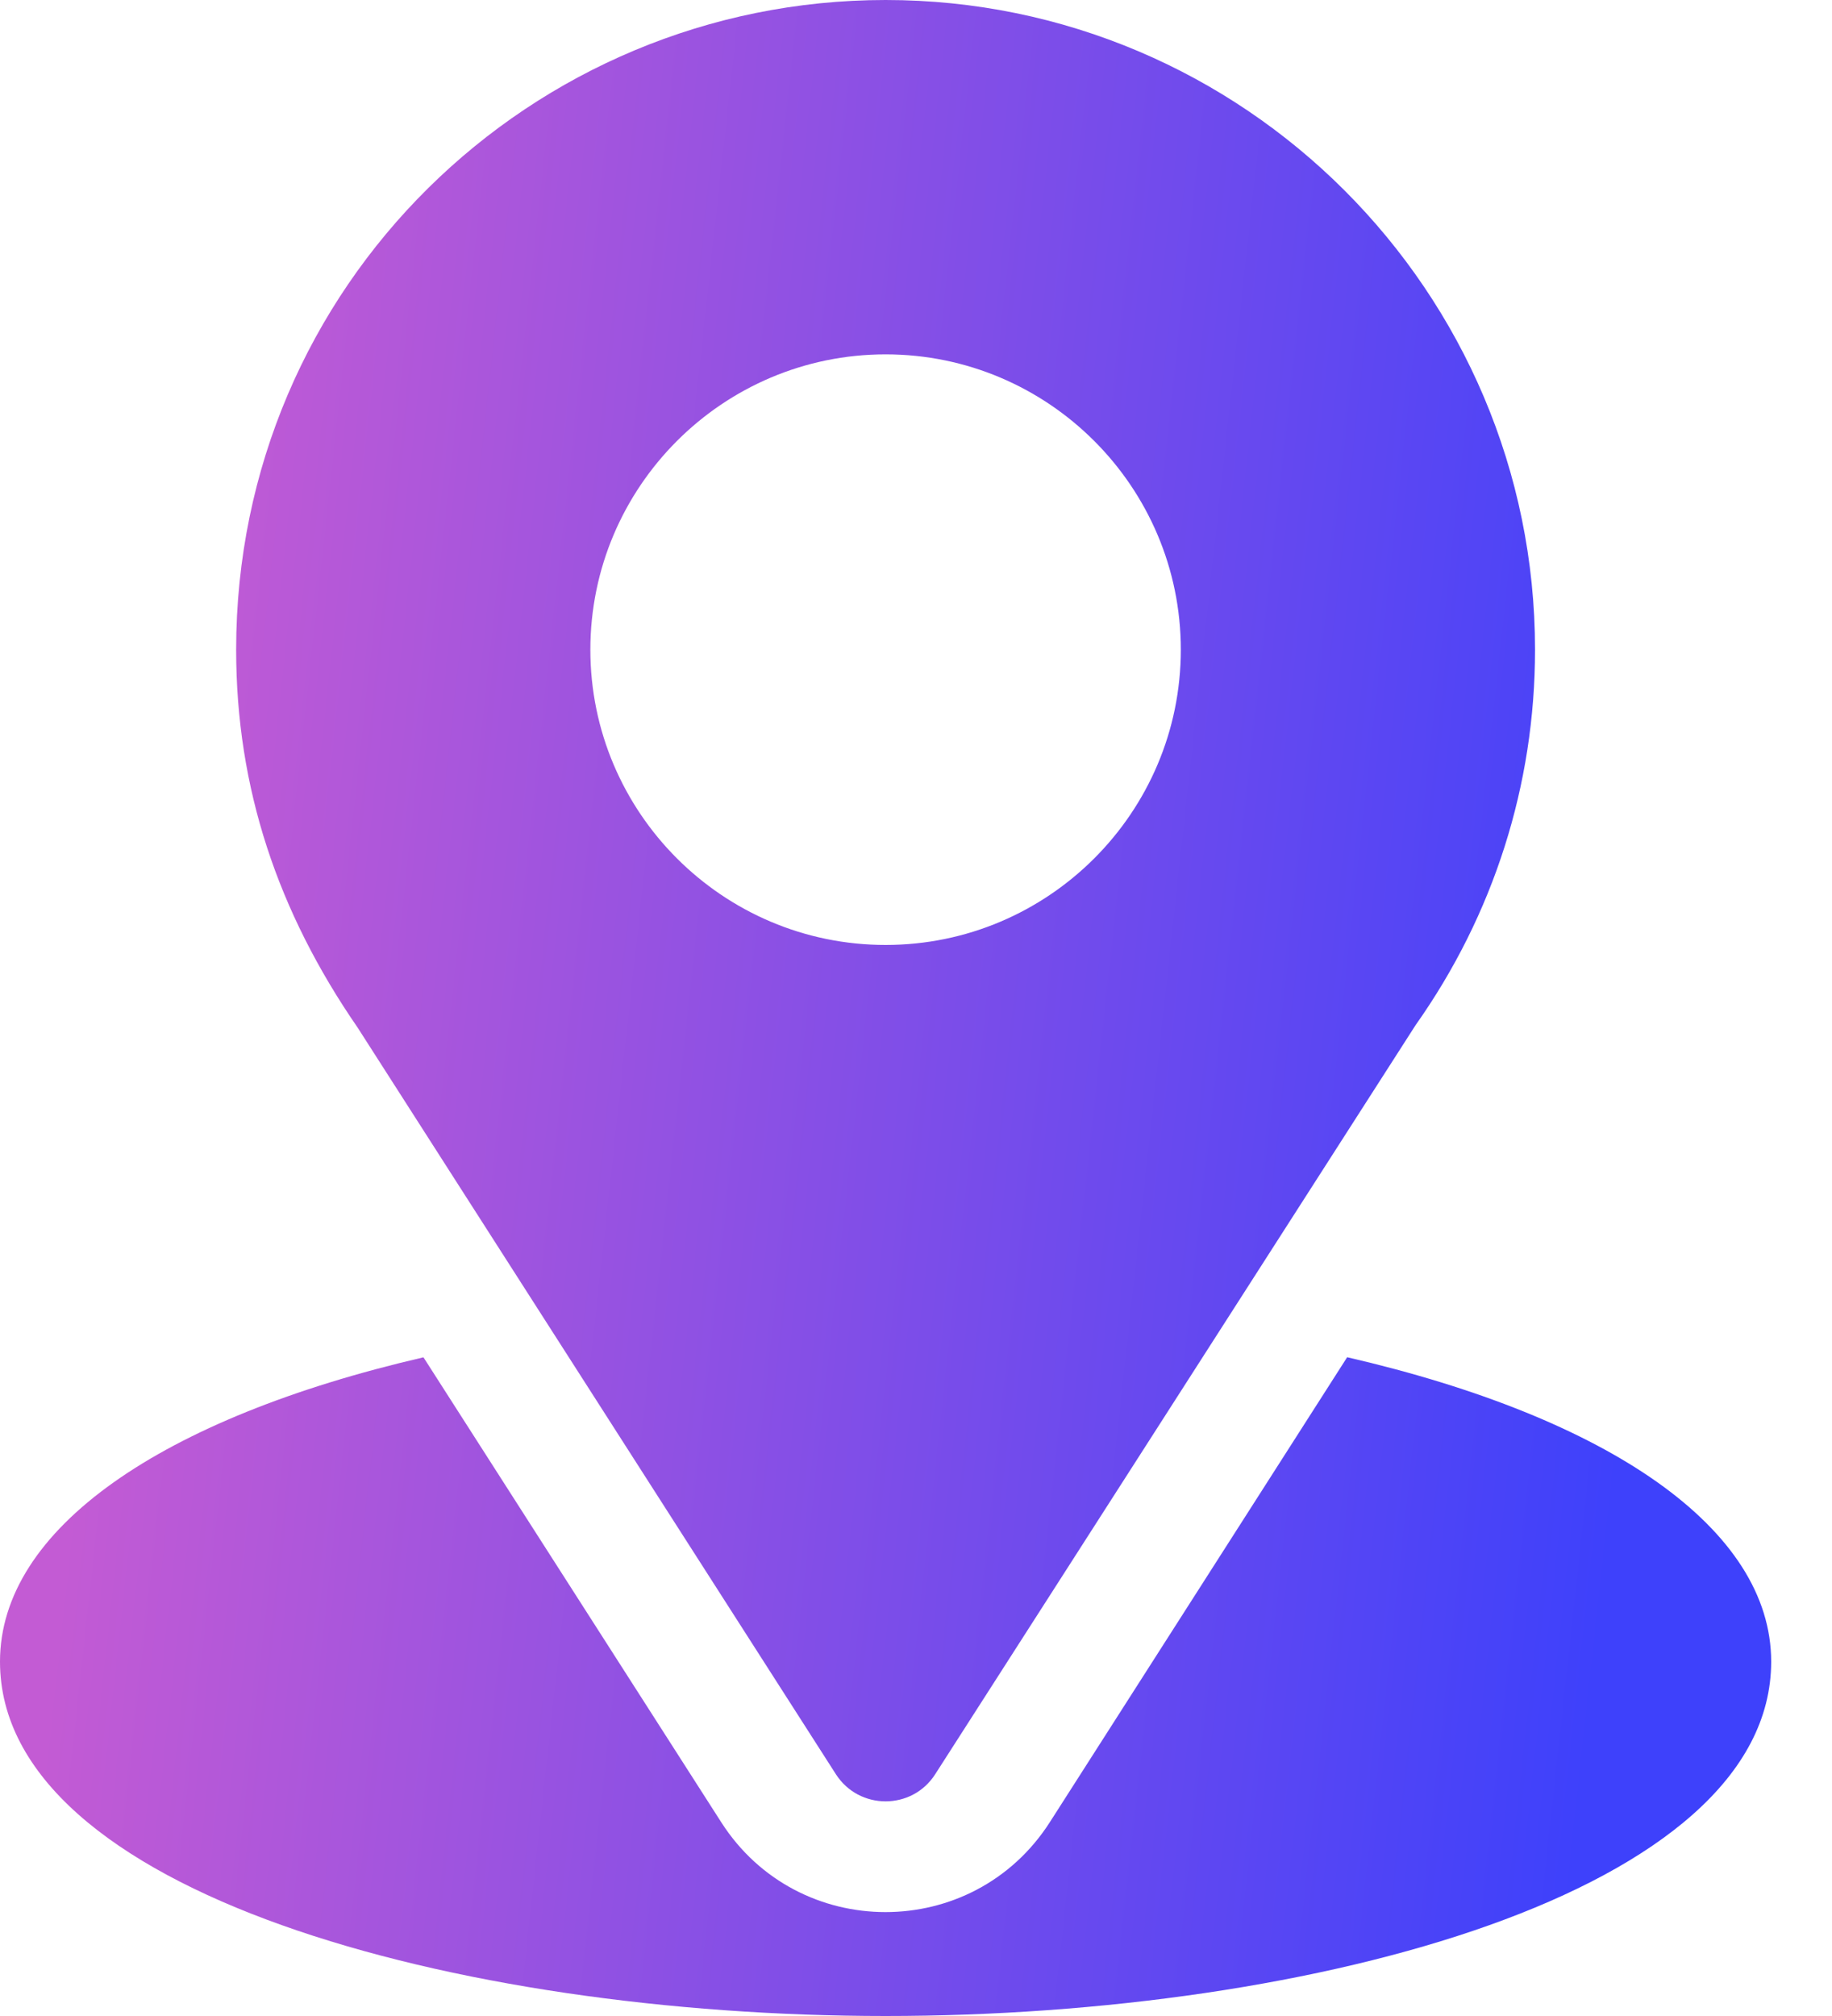 <?xml version="1.0" encoding="UTF-8"?> <svg xmlns="http://www.w3.org/2000/svg" viewBox="0 0 20 22" fill="none"><path d="M9.668 0C5.802 0 2.578 3.114 2.578 7.09C2.578 8.602 3.033 9.951 3.905 11.215L9.125 19.361C9.379 19.757 9.958 19.756 10.21 19.361L15.454 11.187C16.307 9.981 16.758 8.564 16.758 7.09C16.758 3.18 13.577 0 9.668 0ZM9.668 10.312C7.891 10.312 6.445 8.867 6.445 7.09C6.445 5.313 7.891 3.867 9.668 3.867C11.445 3.867 12.891 5.313 12.891 7.09C12.891 8.867 11.445 10.312 9.668 10.312Z" fill="url(#paint0_linear_1652_31)"></path><path d="M14.707 14.811L11.461 19.885C10.621 21.195 8.71 21.191 7.874 19.886L4.623 14.812C1.763 15.474 0 16.685 0 18.133C0 20.645 4.981 22 9.668 22C14.355 22 19.336 20.645 19.336 18.133C19.336 16.684 17.57 15.472 14.707 14.811Z" fill="url(#paint1_linear_1652_31)"></path><defs><linearGradient id="paint0_linear_1652_31" x1="1.499" y1="9.735" x2="18.153" y2="11.559" gradientUnits="userSpaceOnUse"><stop stop-color="#C35BD4"></stop><stop offset="1" stop-color="#3E41FB"></stop></linearGradient><linearGradient id="paint1_linear_1652_31" x1="1.499" y1="9.735" x2="18.153" y2="11.559" gradientUnits="userSpaceOnUse"><stop stop-color="#C35BD4"></stop><stop offset="1" stop-color="#3E41FB"></stop></linearGradient></defs></svg> 
